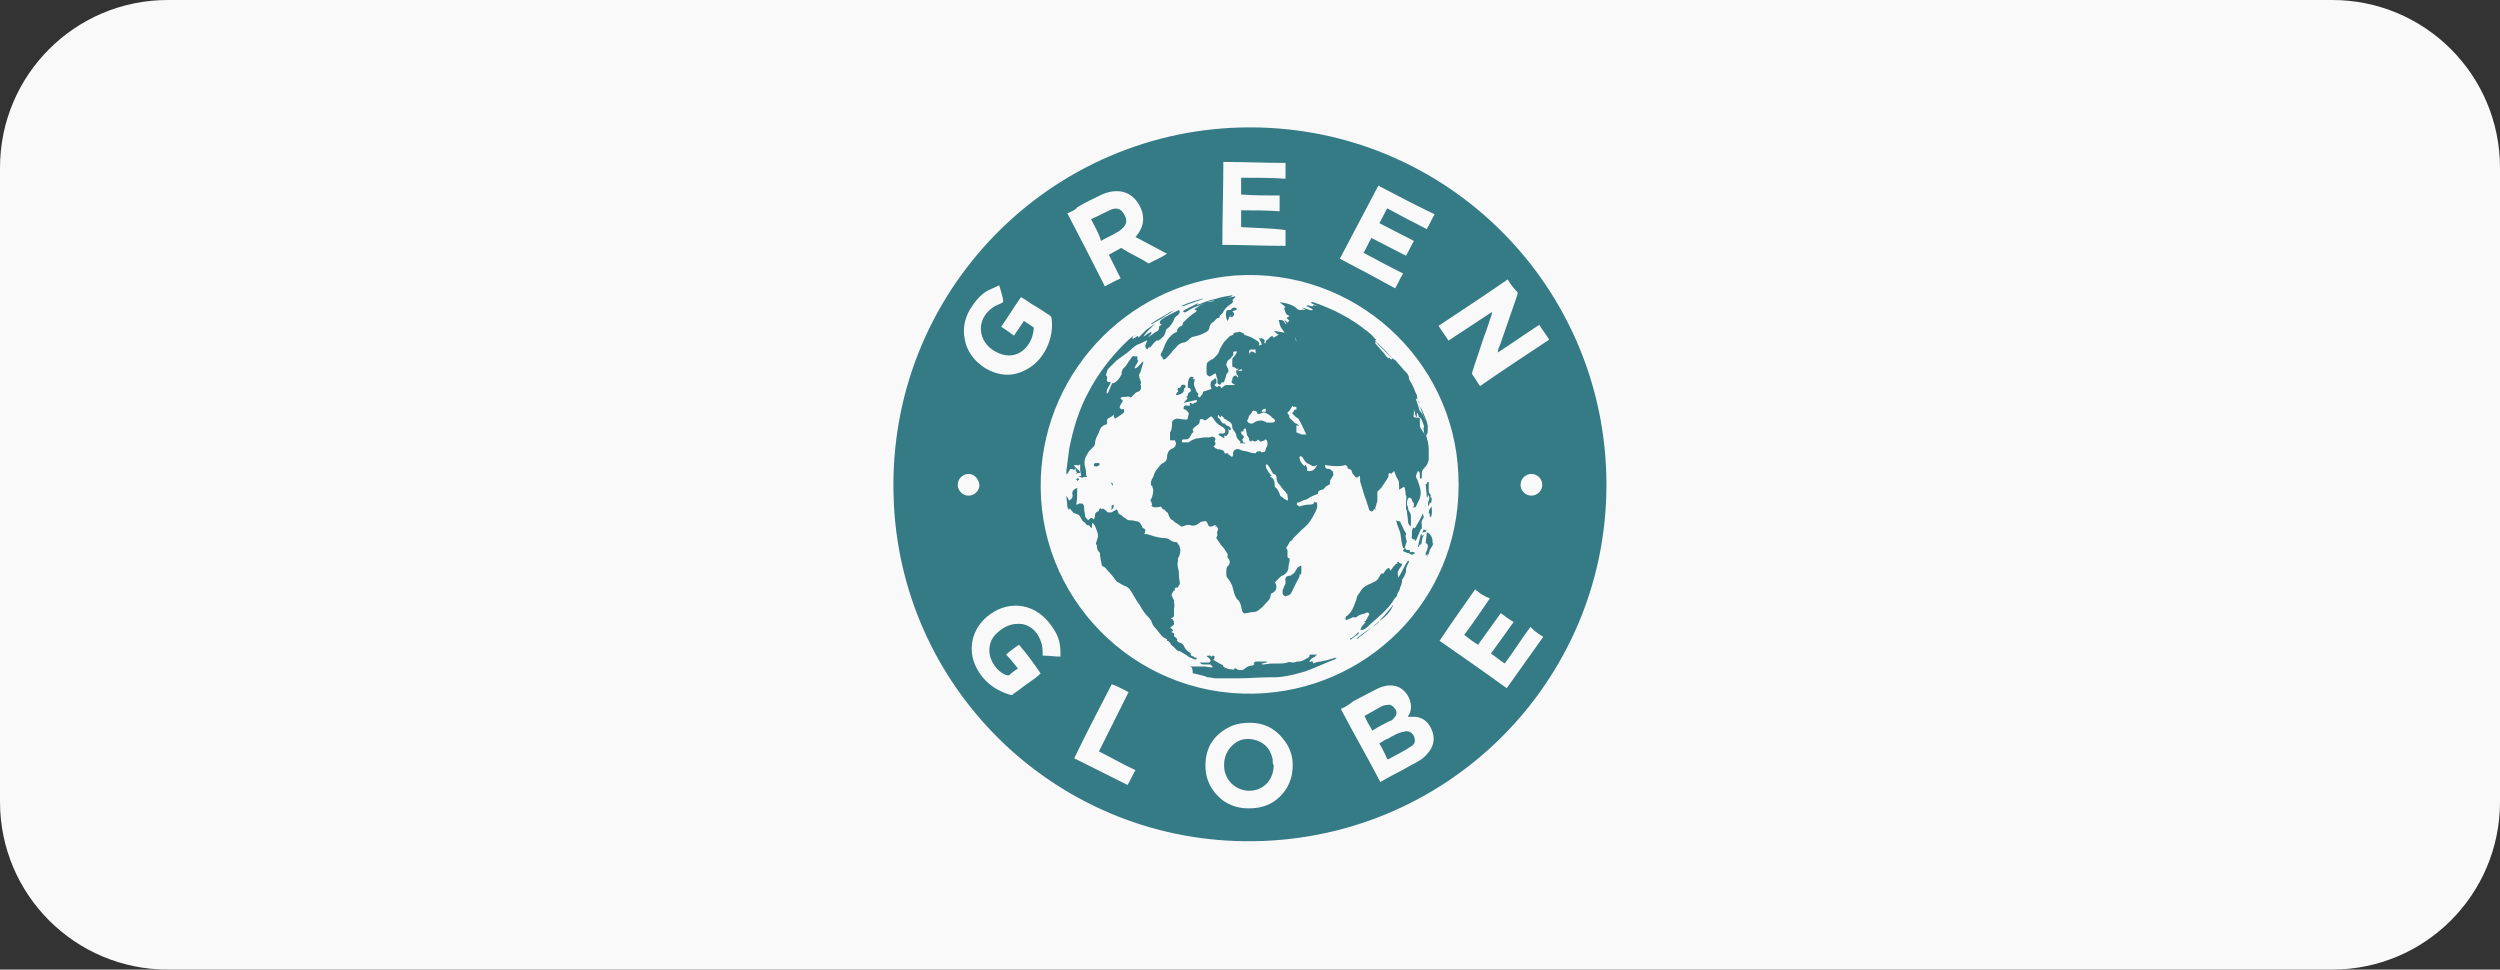 <?xml version="1.0" encoding="utf-8"?>
<!-- Generator: Adobe Illustrator 26.3.1, SVG Export Plug-In . SVG Version: 6.00 Build 0)  -->
<!DOCTYPE svg PUBLIC "-//W3C//DTD SVG 1.1//EN" "http://www.w3.org/Graphics/SVG/1.1/DTD/svg11.dtd">
<svg version="1.1" id="Layer_1" xmlns:x="http://ns.adobe.com/Extensibility/1.0/" xmlns:i="http://ns.adobe.com/AdobeIllustrator/10.0/" xmlns:graph="http://ns.adobe.com/Graphs/1.0/"
	 xmlns="http://www.w3.org/2000/svg" xmlns:xlink="http://www.w3.org/1999/xlink" x="0px" y="0px" viewBox="0 0 253.2 98.2"
	 style="enable-background:new 0 0 253.2 98.2;" xml:space="preserve">
<rect x="0" y="0" width="253.2" height="98.2" fill="#333333" stroke="none"/>
<style type="text/css">
	.st0{clip-path:url(#SVGID_00000062171952592620334130000009648686086312002977_);}
	.st1{fill:#FAF9FA;}
	.st2{fill:#357B86;}
</style>
<g>
	<g>
		<defs>
			<rect id="SVGID_1_" y="0" width="253.2" height="98.2"/>
		</defs>
		<clipPath id="SVGID_00000028324880964215947090000011620593761479503270_">
			<use xlink:href="#SVGID_1_"  style="overflow:visible;"/>
		</clipPath>
		<g style="clip-path:url(#SVGID_00000028324880964215947090000011620593761479503270_);">
			<path class="st1" d="M17,0C7.6,0,0,7.6,0,17v64.2c0,9.4,7.6,17,17,17h219.2c9.4,0,17-7.6,17-17V17c0-9.4-7.6-17-17-17H17z"/>
		</g>
	</g>
</g>
<g id="DawZ33_00000031191724746982596460000011117913341458642347_">
	<g>
		<path class="st2" d="M126.6,12.9c20,0,36.1,16.2,36.1,36.2c0,20-16.3,36.3-36.6,36.1C106.7,85,91,69.5,90.5,50.2
			C89.9,29.6,106.4,12.9,126.6,12.9z M105.4,49.4c0.1,12,10.4,21.7,22.7,20.8c11.1-0.8,20.2-10.2,19.6-22.2
			c-0.5-11.6-10.5-20.9-22.6-20.1C113.9,28.8,105.3,38.2,105.4,49.4z M135.8,71.8c1.3,2.5,2.7,4.9,4,7.4c1-0.6,2.1-1.1,3.1-1.7
			c0.6-0.3,1.2-0.6,1.6-1.1c0.7-0.7,0.9-1.6,0.5-2.5c-0.3-0.7-0.8-1.2-1.6-1.3c-0.3,0-0.5,0-0.8,0c0-0.1,0.1-0.2,0.1-0.2
			c0.6-1.1-0.2-2.6-1.3-2.9c-0.7-0.2-1.4,0-2,0.3c-0.8,0.4-1.5,0.8-2.3,1.2C136.7,71.3,136.3,71.6,135.8,71.8z M152.7,28.3
			c-2.3,1.6-4.6,3.1-7,4.7c0.3,0.5,0.7,1,1,1.5c1.5-1,2.9-1.9,4.4-2.9c0,0.1,0,0.1,0,0.2c-0.3,0.8-0.5,1.6-0.8,2.3
			c-0.4,1.2-0.8,2.4-1.2,3.6c0,0.1,0,0.2,0,0.2c0.3,0.4,0.5,0.8,0.8,1.2c2.3-1.6,4.6-3.1,7-4.7c-0.3-0.5-0.7-1-1-1.5
			c-1.4,0.9-2.8,1.9-4.2,2.8c0-0.3,0.1-0.5,0.2-0.7c0.6-1.7,1.2-3.5,1.8-5.2c0-0.1,0-0.1,0-0.2C153.3,29.2,153,28.8,152.7,28.3z
			 M126.6,73.2c-0.7,0-1.3,0.1-1.8,0.3c-1.6,0.7-2.6,1.9-2.7,3.7c-0.1,1.6,0.5,2.9,1.8,3.9c1,0.7,2.2,0.9,3.5,0.7
			c1.2-0.2,2.1-0.8,2.8-1.8c0.6-0.9,0.8-1.9,0.7-3c-0.1-0.8-0.4-1.5-0.9-2.1C129.1,73.7,127.9,73.2,126.6,73.2z M108.1,21.6
			c1.3,2.5,2.6,5,3.8,7.4c0.6-0.3,1.1-0.6,1.6-0.8c-0.4-0.8-0.8-1.6-1.2-2.4c0.4-0.2,0.7-0.4,1.1-0.6c0.1-0.1,0.2-0.1,0.3,0
			c0.8,0.5,1.7,0.9,2.5,1.4c0.1,0.1,0.2,0.1,0.3,0c0.4-0.2,0.8-0.4,1.2-0.6c0.2-0.1,0.3-0.2,0.5-0.3c-1.1-0.6-2.1-1.1-3.2-1.7
			c0.9-1,1-2.1,0.4-3.2c-0.4-0.7-0.9-1.2-1.8-1.4c-0.7-0.1-1.3,0-2,0.3c-0.8,0.4-1.7,0.8-2.5,1.3C109,21.2,108.6,21.4,108.1,21.6z
			 M101.2,28.9c-0.4,0.2-0.7,0.3-1.1,0.5c-0.8,0.4-1.4,1.2-1.9,2c-0.5,0.9-0.7,1.9-0.5,2.9c0.2,1.3,1,2.3,2.1,3
			c1.4,0.8,2.8,0.9,4.2,0.1c1.7-0.9,2.8-3.1,2.5-5.2c0-0.1-0.1-0.1-0.1-0.2c-0.6-0.4-1.2-0.8-1.9-1.2c-0.3-0.2-0.7-0.5-1.1-0.7
			c-0.7,1-1.3,2-2,3c0.5,0.3,0.9,0.6,1.3,0.9c0.3-0.5,0.7-1,1-1.5c0.3,0.2,0.6,0.4,0.9,0.6c0.1,0,0.1,0.2,0.1,0.2
			c-0.1,0.9-0.4,1.6-1.1,2.2c-0.9,0.7-1.9,0.6-2.8,0.1c-1.7-0.9-2.1-3.2-0.2-4.5c0.3-0.2,0.7-0.3,1-0.5
			C101.6,30.1,101.4,29.6,101.2,28.9z M103.1,67.7c-0.3,0.2-0.6,0.4-0.9,0.7c0,0-0.1,0-0.2,0c-1-0.3-1.8-1.5-1.8-2.5
			c0-0.8,0.3-1.4,0.9-1.9c0.7-0.6,1.4-0.9,2.4-0.8c1.1,0.2,1.7,1,2,2c0.1,0.4,0.1,0.8,0.1,1.2c0.6,0,1.2,0.1,1.8,0.1
			c0-0.2,0-0.3,0-0.5c0-1-0.3-1.8-0.9-2.6c-1.5-2.2-4.1-2.7-6.2-1.2c-1.7,1.2-2.3,3.2-1.6,5c0.7,1.7,2,2.7,3.7,3.2
			c0.1,0,0.2,0,0.2-0.1c0.6-0.4,1.2-0.9,1.8-1.3c0.3-0.2,0.7-0.5,1-0.8c-0.7-1-1.4-2-2.2-2.9c-0.4,0.3-0.9,0.6-1.3,1
			C102.3,66.7,102.7,67.2,103.1,67.7z M149.4,59.7c-1.2,1.7-2.4,3.4-3.6,5.2c2.3,1.6,4.6,3.2,6.8,4.8c1.2-1.7,2.5-3.5,3.7-5.2
			c-0.5-0.3-0.9-0.6-1.3-1c-0.9,1.2-1.7,2.5-2.6,3.7c-0.5-0.3-0.9-0.7-1.4-1c0.8-1.1,1.5-2.1,2.3-3.2c-0.5-0.3-0.9-0.6-1.3-0.9
			c-0.8,1.1-1.5,2.1-2.3,3.2c-0.5-0.3-0.9-0.6-1.4-1c0.9-1.2,1.7-2.4,2.6-3.7C150.3,60.4,149.9,60.1,149.4,59.7z M125.7,23
			c0-0.6,0-1.2,0-1.7c1.3,0,2.6,0,3.9,0.1c0-0.6,0-1.1,0-1.6c-1.3,0-2.6,0-3.9-0.1c0-0.6,0-1.1,0-1.7c1.5,0,3,0,4.5,0.1
			c0-0.6,0-1.1,0-1.6c-2.1,0-4.2-0.1-6.3-0.1c0,2.8-0.1,5.6-0.1,8.4c2.1,0,4.2,0.1,6.4,0.1c0-0.6,0-1.1,0-1.6
			C128.7,23.1,127.2,23.1,125.7,23z M139.6,18.8c-1.3,2.5-2.6,4.9-3.9,7.4c1.9,1,3.8,2,5.6,3c0.3-0.5,0.5-1,0.8-1.5
			c-1.4-0.7-2.7-1.4-4-2.1c0.3-0.5,0.5-1,0.8-1.5c1.2,0.6,2.3,1.2,3.5,1.8c0.3-0.5,0.5-1,0.8-1.5c-1.2-0.6-2.3-1.2-3.5-1.8
			c0.3-0.5,0.5-1,0.8-1.5c1.3,0.7,2.6,1.4,4,2.1c0.3-0.5,0.5-1,0.8-1.5C143.4,20.8,141.5,19.8,139.6,18.8z M108.8,76.8
			c1.8,0.9,3.6,1.8,5.4,2.7c0.3-0.5,0.5-1,0.8-1.5c-1.3-0.6-2.5-1.3-3.7-1.9c1-2,2-4,3-6c-0.6-0.3-1.1-0.6-1.7-0.8
			C111.3,71.8,110,74.3,108.8,76.8z M154,49.1c0,0.6,0.5,1.1,1.1,1.1c0.6,0,1.1-0.5,1.1-1.1c0-0.6-0.5-1.1-1.1-1.1
			C154.5,48,154,48.5,154,49.1z M98.1,48c-0.6,0-1.1,0.5-1.1,1.1c0,0.6,0.5,1.1,1.1,1.1c0.6,0,1.1-0.5,1.1-1.1
			C99.1,48.5,98.7,48,98.1,48z"/>
		<path class="st2" d="M116.6,51.2c0.2-0.1,0-0.2,0-0.4c0,0,0,0-0.1-0.1c0.2-0.3,0.3-0.7,0.3-1.1c0-0.1-0.1-0.2-0.1-0.4
			c0,0,0,0-0.1,0c-0.1-0.3,0-0.6,0.2-0.9c0.1-0.3,0.2-0.6,0.4-0.8c0.2-0.2,0.3-0.5,0.6-0.6c0.2-0.1,0.4-0.3,0.4-0.6
			c0-0.4,0.2-0.8,0.6-0.9c0.2-0.1,0.3-0.3,0.3-0.5c0-0.1-0.1-0.2-0.1-0.3c-0.1,0-0.2,0-0.4,0c-0.1,0-0.1,0-0.1-0.2
			c0-0.1,0-0.2,0-0.3c0-0.1,0-0.2,0-0.3c0.2-0.3,0.2-0.6,0.2-1c0-0.2,0.3-0.4,0.5-0.4c0.3,0,0.6,0.1,1,0.1c0,0,0.1-0.1,0.1-0.1
			c0-0.2,0.1-0.4,0.1-0.5c0-0.1-0.1-0.2-0.2-0.3c-0.1-0.1-0.2-0.2-0.3-0.1l0,0c0,0,0,0,0,0c-0.1-0.4,0.1-0.5,0.5-0.4c0,0,0,0,0.1,0
			c0-0.1,0-0.2,0-0.3c0.1,0,0.2,0.1,0.4,0.1c0-0.2,0.4,0,0.3-0.4c-0.4,0.1-0.9,0.2-1.3,0.3c0.1-0.2,0.3-0.3,0.4-0.5c0,0,0,0,0,0
			c-0.1,0-0.1-0.1-0.2-0.1c0.1,0,0.1-0.1,0.2-0.1c0,0,0-0.1,0-0.2c0.1-0.2,0.5-0.2,0.2-0.6c0,0-0.1,0-0.2,0c0-0.1,0.1-0.2,0.1-0.3
			c0,0,0,0,0,0c0,0.1,0,0.1-0.1,0.2c0-0.3,0-0.5,0.1-0.8c0.1-0.2,0.2-0.3,0.5-0.2c0,0.1-0.1,0.1-0.1,0.2c0.1,0,0.2,0,0.2,0
			c0,0,0,0,0,0.1c-0.1,0.2-0.1,0.5,0,0.7c0.1,0.2,0.1,0.3,0.2,0.5c0,0,0,0,0,0c0.2,0.2,0.2,0.2,0.1,0.4c0,0,0,0,0,0
			c0.2,0.2,0.2,0.2,0.4-0.1c0,0,0.1-0.1,0.1-0.1c0-0.2,0.1-0.3,0.3-0.3c0.2-0.1,0.3-0.1,0.6-0.2c0-0.1-0.1-0.2-0.1-0.4
			c0-0.1,0-0.3,0.1-0.4c0.1-0.1,0.3-0.2,0.4-0.3c0.1,0.1,0.1,0.2,0.1,0.3c0,0.1,0,0.1,0,0.2c-0.1,0.1-0.1,0.1-0.2,0.2
			c0.1,0.1,0.2,0.3,0.4,0.1c0.1,0,0.2,0,0.2,0c0,0.1,0,0.1,0.1,0.2c0,0,0,0,0,0c0.2-0.1,0.3-0.3,0.5-0.3c0.2,0,0.4,0,0.6,0
			c0.1,0,0.2,0,0.3,0c-0.1-0.1-0.2-0.1-0.3-0.2c-0.1-0.1-0.1-0.2,0-0.3c0-0.3,0.1-0.4,0.4-0.5c0,0.1,0.1,0.1,0.1,0.2c0,0,0,0,0.1,0
			c0-0.1,0-0.2-0.1-0.2c-0.1-0.2-0.1-0.3-0.1-0.5c0.1,0,0.1,0,0.2-0.1c0,0,0,0,0-0.1c0,0-0.1,0.1-0.1,0.1c0,0-0.1,0-0.1-0.1
			c-0.1,0-0.1-0.1-0.2-0.1c-0.2,0-0.2-0.1-0.2-0.2c0-0.1,0-0.2,0-0.4c0-0.2,0-0.3,0.1-0.4c0,0,0.1-0.1,0.1-0.1
			c0.1-0.1,0.2-0.3,0.3-0.5c-0.1,0-0.2,0-0.3,0c-0.1,0-0.1,0.1-0.1,0.3c0,0.1-0.1,0.2-0.2,0.3c0,0.1-0.1,0.1-0.2,0.2
			c-0.2,0.1-0.3,0.4-0.3,0.6c0,0.1,0.1,0.1,0.1,0.2c0.1,0.2,0.2,0.4,0,0.6c-0.2,0.2-0.1,0.4-0.2,0.5c0,0.1-0.1,0.2-0.1,0.3
			c0,0.1-0.1,0.2-0.2,0.1c0,0-0.1,0-0.1,0.1c-0.1,0.2-0.2,0.2-0.3,0.1c-0.1,0-0.1-0.2-0.1-0.3c0-0.1,0-0.1,0-0.2
			c-0.1-0.2-0.1-0.4-0.2-0.6c-0.2,0.1-0.3,0.2-0.5,0.3c-0.1,0.1-0.4-0.1-0.4-0.3c0-0.1,0-0.2,0-0.3c0-0.1,0-0.2,0-0.3
			c0-0.2,0-0.4,0.1-0.5c0.1-0.1,0.3-0.2,0.4-0.3c0,0,0.1,0,0.1,0c0.3-0.3,0.6-0.5,0.7-0.9c0.1-0.3,0.3-0.6,0.5-0.9
			c0.2-0.2,0.4-0.4,0.6-0.6c0.1,0,0.1,0,0.3-0.1c0-0.3,0.4-0.2,0.6-0.3c0.1,0,0.3,0.1,0.5,0.2c0,0,0,0.1,0,0.1c0,0,0,0,0,0
			c0,0,0,0,0,0c0,0,0,0,0,0c0.3,0.1,0.6,0.2,0.8,0.3c0.2,0.1,0.3,0.2,0.5,0.3c0.2,0.1,0.3,0.3,0.2,0.5c0.1,0,0.2-0.1,0.3-0.1
			c0-0.1-0.1-0.2-0.1-0.3c-0.1-0.1-0.1-0.2-0.2-0.3c0.2-0.1,0.5,0,0.6,0.2c0,0,0,0.1-0.1,0.2c0,0,0.1,0,0.2,0.1
			c-0.1-0.3,0.2-0.4,0.3-0.5c0-0.1,0.1-0.1,0.2-0.2c0.1-0.1,0.2-0.1,0.3,0.1c0.2-0.1,0.3-0.2,0.5-0.3c-0.2-0.1-0.3-0.2-0.5-0.4
			c0.4,0.1,0.7,0.1,1.1,0.2c-0.1-0.2-0.3-0.4-0.4-0.6c-0.1-0.2-0.1-0.4-0.2-0.7c0.2,0,0.3,0,0.5,0.1c0.1,0.1,0.1,0.2,0.2,0.3
			c0,0,0,0,0.1,0c-0.1-0.1-0.1-0.2-0.2-0.3c0,0,0.1-0.1,0.1,0c0.1,0.1,0.2,0.1,0.2,0.2c0.1-0.1,0.1-0.2,0.2-0.2
			c-0.1-0.1-0.2-0.2-0.3-0.3c0.1-0.1,0.2-0.1,0.3-0.2c-0.1,0-0.1-0.1-0.2-0.1c-0.2-0.1-0.2-0.3-0.3-0.5c0-0.1,0-0.2-0.1-0.2
			c0,0,0.1,0,0.2-0.1c-0.2-0.2-0.4-0.3-0.6-0.5c0,0,0,0,0,0c0.6,0.1,1.3,0.2,1.8,0.7c0.1,0.1,0.3,0.1,0.4,0.1c0.1-0.1,0.2,0,0.3,0
			c0,0,0.1,0,0.1,0c-0.1-0.1-0.2-0.2-0.4-0.2c0.4-0.1,0.7,0.3,1.2,0.2c-0.2-0.2-0.5-0.3-0.7-0.4c0.2-0.2,0.5,0.1,0.7,0
			c0,0,0,0,0-0.1l0,0c0.1,0,0.3,0.1,0.4,0.1c0,0,0,0,0,0c-0.2-0.1-0.4-0.2-0.6-0.3c0,0,0,0,0-0.1c0.1,0,0.2,0,0.2,0
			c2,0.7,3.8,1.6,5.4,2.9c0.2,0.1,0.3,0.3,0.5,0.4c0,0,0,0,0,0c-0.1-0.1-0.3-0.2-0.4-0.3c0,0,0,0,0,0c0.2,0.1,0.4,0.3,0.5,0.4
			c0.1,0.1,0.2,0.3,0.4,0.4c0,0,0,0,0,0c0,0-0.1,0-0.1,0.1c0,0.1,0,0.2,0,0.3c0.3,0.3,0.6,0.7,0.9,1c0.1,0.2,0.3,0.4,0.4,0.5
			c0,0,0,0,0.1-0.1c0.1,0.1,0.1,0.2,0.2,0.2c0.1,0,0.1-0.1,0.1-0.1c0.2,0.1,0.4,0.2,0.5,0.4c0.3,0.3,0.6,0.7,0.9,1
			c0.2,0.2,0.3,0.4,0.3,0.6c0,0.2,0.2,0.4,0.3,0.6c0.2,0.4,0.4,0.9,0.5,1.3c0,0.1,0.1,0.2-0.1,0.2c0.1,0.3,0.2,0.6,0.3,0.9
			c0,0.3,0.3,0.5,0.4,0.7c0.1,0.2,0.2,0.5,0.3,0.7c0.1,0.2,0.1,0.4-0.1,0.7c-0.1-0.2-0.1-0.4-0.2-0.6c-0.1-0.2-0.1-0.4-0.3-0.5
			c-0.2-0.1-0.1-0.4-0.3-0.5c0,0.1,0,0.3,0,0.4c0,0,0,0-0.1,0c0-0.1-0.1-0.2-0.1-0.4c0-0.1-0.1-0.2-0.1-0.4c0,0.2,0,0.5,0,0.7
			c0,0,0,0-0.1,0c0.1,0.1,0.1,0.2,0.4,0.2c0.1,0,0.3,0,0.3,0.1c0,0.1,0,0.3,0,0.4c0,0.1,0,0.5,0.1,0.6c0.1,0.1,0.1,0.2,0.2,0.3
			c0.1,0.1,0.1,0.2,0.2,0.3c0.1,0.1,0.1,0.3,0.2,0.4c0.1,0.3,0.2,0.7,0.2,1.1c0,0.3,0,0.7,0,1c0,0.2-0.1,0.3-0.1,0.4
			c-0.1,0.3-0.4,0.5-0.5,0.7c-0.1,0.1-0.1,0.2-0.1,0.4c0,0.1,0,0.3,0,0.4c0,0-0.1,0.1-0.1,0.1c0,0-0.1-0.1-0.1-0.1
			c0-0.1,0-0.2,0-0.3c0-0.2,0-0.3-0.2-0.4c-0.1,0.3-0.3,0.5-0.1,0.8c0.1,0.1,0.1,0.3,0.2,0.5c0.2,0.6,0.3,1.1,0,1.7
			c-0.1,0.2-0.2,0.4-0.3,0.6c0,0.1-0.2,0.1-0.3,0.1c0.1-0.1,0.1-0.2,0.1-0.3c0-0.1,0-0.2-0.1-0.2c0-0.1-0.1-0.2-0.1-0.2
			c0-0.1,0-0.2-0.1-0.2c0-0.1-0.1-0.1-0.2-0.1c0,0-0.1,0.1-0.1,0.1c-0.1,0.2-0.1,0.4-0.1,0.5c0,0,0,0.1,0,0.1c0,0.1,0.1,0.2,0.1,0.3
			c0,0.2,0.1,0.4,0.2,0.5c0.1,0.2,0.1,0.4,0.1,0.6c0,0.2,0,0.3,0,0.5c0,0.1,0,0.2,0,0.3c-0.2-0.1-0.3-0.3-0.3-0.5
			c0-0.3-0.1-0.7-0.1-1c0-0.1-0.1-0.2-0.1-0.3c0,0,0,0,0,0c0-0.2,0-0.5,0-0.7c0-0.2,0.1-0.4,0-0.6c-0.1-0.2,0-0.4-0.1-0.6
			c0-0.1,0-0.2-0.1-0.3c-0.2,0.1-0.3,0.2-0.5,0.3c0-0.2,0-0.3,0-0.4c0-0.2,0-0.4-0.1-0.6c-0.2-0.3-0.3-0.6-0.4-0.9
			c-0.1,0.1-0.2,0.2-0.3,0.3c-0.1-0.1-0.1-0.1-0.1-0.1c-0.1,0-0.1,0.1-0.2,0.1c0.1,0.2,0,0.3-0.1,0.5c-0.2,0.3-0.4,0.6-0.6,0.9
			c-0.1,0.1-0.2,0.2-0.4,0.4c0,0.1,0,0.3,0,0.5c0,0.1,0,0.2,0,0.3c0,0.1,0,0.3-0.1,0.4c0,0.1,0,0.3-0.1,0.3c0,0,0,0.1,0,0.1
			c0,0.1,0,0.2,0,0.3c0-0.1-0.1-0.1-0.1-0.2c0,0.1-0.1,0.1-0.1,0.2c-0.1,0.1-0.1,0.1-0.2,0.1c-0.1,0-0.1-0.1-0.2-0.1
			c-0.1-0.2-0.1-0.4-0.2-0.6c-0.1-0.4-0.3-0.8-0.4-1.2c-0.1-0.3-0.2-0.7-0.3-1c-0.1-0.2,0-0.5-0.1-0.7c-0.1,0-0.1,0-0.1,0.1
			c-0.2,0.1-0.3,0.1-0.4-0.1c-0.1-0.1-0.3-0.3-0.3-0.5c0-0.1-0.2-0.2-0.3-0.2c-0.1-0.1-0.2-0.1-0.1-0.2c-0.1-0.1-0.1-0.1-0.2-0.2
			c-0.7,0.2-1.4,0.1-2.1,0c0,0.3,0.1,0.4,0.4,0.4c0.1,0,0.2,0.1,0.2,0.1c0.1,0.1,0.2,0.1,0.2,0.2c0,0.1,0.1,0.3,0,0.4
			c-0.1,0.2-0.2,0.3-0.3,0.5c0,0,0,0.1,0,0.2c0,0.1,0,0.2-0.1,0.2c-0.1,0-0.1,0.1-0.2,0.1c-0.2,0.1-0.3,0.4-0.5,0.4
			c-0.1,0-0.3,0.1-0.4,0.2c0,0.1,0,0.1,0,0.2c-0.2,0.1-0.5,0.2-0.7,0.3c-0.2,0.1-0.3,0.2-0.5,0.3c0,0,0,0,0,0
			c-0.3,0-0.6,0.3-0.9,0.3c-0.1,0.2-0.1,0.2,0.2,0.4c0.3-0.1,0.7-0.2,1.1-0.2c0.1,0,0.4,0,0.4-0.3c0.1,0.1,0.2,0.1,0.3,0.1
			c0,0.2,0,0.3,0,0.5c0,0.1-0.1,0.2-0.1,0.3c-0.2,0.4-0.4,0.8-0.7,1.2c-0.2,0.3-0.5,0.5-0.8,0.8c-0.3,0.3-0.6,0.6-0.9,0.9
			c0,0,0,0.1,0,0.1c-0.3,0.1-0.4,0.4-0.5,0.6c-0.1,0.1-0.2,0.2,0,0.4c0,0,0,0.1,0,0.2c0,0.2,0,0.3,0,0.5c0,0,0,0.1,0.1,0.1
			c0.2,0.1,0.1,0.2,0.1,0.3c0,0.2-0.1,0.4-0.1,0.6c0,0.4-0.2,0.7-0.6,0.9c-0.1,0-0.2,0.1-0.3,0.2c-0.1,0.1-0.3,0.3-0.4,0.4
			c-0.1,0.1-0.1,0.1,0,0.2c0.2,0.5,0,0.8-0.4,1c-0.1,0-0.1,0.1-0.1,0.1c0,0.4-0.2,0.6-0.5,0.9c-0.2,0.2-0.3,0.4-0.5,0.5
			c-0.3,0.3-0.5,0.4-0.9,0.4c-0.2,0-0.4,0.1-0.6,0.1c-0.2,0.1-0.4-0.1-0.4-0.3c-0.1-0.3-0.1-0.6-0.3-0.9c0,0,0-0.1-0.1-0.1
			c-0.3-0.3-0.4-0.7-0.5-1.1c-0.1-0.5-0.3-0.8-0.6-1.2c-0.1-0.1-0.1-0.3-0.1-0.5c0-0.3,0-0.6,0.2-0.7c0.3-0.4,0.1-0.6-0.1-0.9
			c0.1-0.2,0-0.4-0.1-0.5c-0.1-0.1-0.1-0.2-0.2-0.3c-0.1-0.2-0.3-0.3-0.4-0.5c-0.1-0.2-0.3-0.4-0.4-0.6c0,0,0-0.1,0-0.1
			c0.2-0.2,0-0.4,0.1-0.6c0.1-0.1,0.1-0.3-0.1-0.5c0,0-0.1,0.1-0.1,0.1c0,0,0,0,0,0c0-0.1,0-0.1,0.1-0.2c-0.1,0-0.3,0-0.4,0.1
			c-0.3,0.1-0.4,0-0.5-0.3c-0.1-0.2-0.2-0.3-0.3-0.2c-0.3,0-0.5,0.1-0.7,0.3c-0.2,0.1-0.4,0.2-0.7,0.1c-0.3-0.1-0.5,0-0.8,0.1
			c-0.1,0-0.2,0.1-0.2,0c-0.2-0.2-0.5-0.3-0.7-0.5c0,0-0.1-0.1-0.1-0.1c-0.3-0.1-0.4-0.4-0.5-0.7c0,0,0-0.1-0.1-0.1
			c-0.1-0.1-0.2-0.2-0.3-0.3c0,0-0.1,0-0.2-0.1c0-0.1-0.1-0.1-0.1-0.2C116.8,51.5,116.7,51.3,116.6,51.2L116.6,51.2z M127.2,35.4
			c-0.2,0-0.3,0-0.5,0c-0.1,0-0.2,0.1-0.2,0.2c0,0.1,0.1,0.2,0.1,0.3c0-0.1,0-0.2,0.1-0.3c0.1,0,0.2,0,0.3,0.1c0.1,0,0.1,0,0.2,0.1
			C127.2,35.7,127.1,35.5,127.2,35.4L127.2,35.4L127.2,35.4z M130.4,50.2c0-0.1,0-0.2-0.1-0.2c-0.1-0.2-0.2-0.3-0.4-0.5
			c-0.1-0.1-0.2-0.3-0.3-0.4c-0.2-0.2-0.3-0.4-0.3-0.6c0-0.2,0-0.4-0.3-0.5c-0.1,0-0.1-0.1-0.1-0.1c-0.2-0.3-0.3-0.6-0.5-0.8
			c-0.1-0.1-0.1-0.1-0.2,0c0,0.1,0,0.3,0.1,0.4c0.1,0.2,0.3,0.5,0.5,0.7c0,0,0,0,0,0c-0.1,0-0.1,0-0.2,0c0,0,0.1,0.1,0.1,0.1
			c0.1,0.1,0.3,0.2,0.3,0.3c0.1,0.2,0.1,0.4,0.1,0.6c0,0.1,0.1,0.2,0.1,0.2c0.2,0.1,0.3,0.4,0.4,0.6c0,0.1,0.1,0.3,0.2,0.3
			c0.2,0.2,0.4,0.3,0.6,0.4C130.5,50.6,130.4,50.4,130.4,50.2C130.4,50.2,130.4,50.2,130.4,50.2z M127.7,45.7
			C127.7,45.7,127.7,45.7,127.7,45.7c0,0,0,0.1,0,0.1c0.4,0,0.4,0,0.5-0.3c0-0.1,0-0.2,0.1-0.2c0.1-0.2,0.1-0.5,0-0.7
			c0,0-0.1-0.1-0.2-0.1c0,0.2-0.2,0.1-0.3,0.2c-0.2,0.1-0.2-0.1-0.3-0.1c0,0-0.1,0-0.1-0.1c-0.1,0.2-0.3,0.3-0.6,0.1
			c0,0-0.1,0.1-0.1,0.2c0-0.1,0-0.1,0-0.1c-0.2,0-0.2-0.2-0.2-0.3c0-0.1-0.1-0.1-0.1-0.2c0,0-0.1-0.1-0.1-0.1c0-0.2-0.1-0.4-0.1-0.6
			c0-0.1-0.1-0.1-0.1-0.1c-0.2,0-0.1,0.2-0.2,0.3c-0.1,0-0.1,0-0.2,0c0,0.1,0,0.3,0.2,0.4c0.1,0.1,0.1,0.2,0,0.3
			c-0.1,0.1-0.1,0.2,0,0.3c0,0,0,0.1,0,0.1c-0.1,0-0.2-0.1-0.2-0.1c0,0,0,0.1,0,0.1c-0.2-0.2-0.5-0.4-0.5-0.8c0-0.1-0.1-0.1-0.1-0.2
			c-0.1-0.2-0.3-0.3-0.3-0.6c0-0.2-0.1-0.4-0.3-0.5c-0.2-0.1-0.3-0.2-0.5-0.3c-0.1-0.1-0.1-0.2-0.2-0.2c0,0,0-0.1-0.1-0.1
			c0,0.1-0.1,0.1-0.1,0.2c-0.1-0.1-0.1-0.2-0.2-0.3c-0.1,0.2-0.1,0.3,0.1,0.4c0.1,0.1,0.1,0.2,0.2,0.3c0.1,0.1,0.1,0.2,0.3,0.2
			c0,0,0.1,0,0.1,0c0,0.2,0.2,0.2,0.4,0.3c0.2,0.2,0.2,0.2,0.1,0.4c-0.1-0.1-0.2-0.1-0.2-0.2c0,0.2,0.1,0.3,0,0.5
			c-0.2,0.3-0.2,0.3-0.4,0.2c0,0.1,0,0.2,0,0.3c-0.2-0.1-0.3-0.2-0.5-0.3c0,0-0.1-0.1-0.1-0.1c0,0,0.1-0.1,0.1-0.1
			c0.1,0,0.2,0,0.4,0c0.1,0,0.2-0.1,0.2-0.2c0-0.1,0-0.2-0.1-0.3c-0.1-0.1-0.2-0.2-0.3-0.2c0,0-0.1-0.1-0.1-0.1
			c-0.3-0.1-0.5-0.4-0.7-0.7c-0.1-0.1-0.2-0.3-0.3-0.2c-0.1,0.1-0.3,0.2-0.4,0.3c-0.1,0.1-0.2,0.1-0.3,0c-0.2-0.1-0.4-0.1-0.4,0.2
			c0,0.2-0.1,0.3-0.3,0.4c-0.1,0.1-0.3,0.2-0.4,0.4c0,0,0,0.1,0,0.1c0.1,0.1,0.1,0.2-0.1,0.3c0,0,0,0.1-0.1,0.2
			c0,0.1-0.1,0.1-0.1,0.2c0,0-0.1,0.1-0.1,0.1c-0.1,0.1-0.2,0.1-0.3,0.1c-0.1,0-0.1,0-0.2,0c-0.2,0-0.2,0.1-0.2,0.3
			c0.1,0,0.3,0,0.4,0c0.1,0,0.2,0,0.3,0c0.2-0.2,0.5-0.3,0.8-0.4c0.3,0,0.6-0.1,0.8-0.1c0.1,0,0.2,0,0.3,0c0.1,0,0.1,0,0.2,0
			c0.2-0.1,0.3-0.1,0.5,0c0.1,0.1,0.1,0.1,0.1,0.2c0,0.1-0.1,0.2-0.1,0.2c0.2,0.2,0.1,0.4-0.1,0.5c0.1,0.1,0.1,0.1,0.2,0.2
			c0.1,0,0.2,0.1,0.2,0.1c0.2,0,0.3,0,0.5,0.1c0.1,0,0.2,0.1,0.2,0.2c0,0.1,0.1,0.2,0.2,0.1c0.1,0,0.2,0,0.2,0.1
			c0.1,0.1,0.3,0.2,0.4,0.3c0-0.1,0.1-0.2,0.1-0.2c-0.1-0.4,0.2-0.7,0.6-0.6c0.2,0.1,0.5,0.2,0.7,0.2c0.3,0.1,0.6,0.2,0.9,0.2
			c0,0,0.1,0,0.1,0C127.2,45.7,127.5,45.7,127.7,45.7z M127.2,41.7c-0.1,0-0.1-0.1-0.2-0.1c0,0-0.1,0-0.1,0
			c-0.1,0.1-0.1,0.2-0.2,0.3c0,0,0,0.1-0.1,0.1c-0.2,0.2-0.1,0.4-0.3,0.6c0,0,0,0,0,0c0.1,0.3,0.5,0.4,0.7,0.2
			c0.3-0.2,0.8-0.3,1.1-0.1c0.1,0,0.2,0.1,0.2,0.1c0.2,0,0.3,0,0.5,0c0.1,0,0.2,0,0.3-0.1c0.1-0.1,0-0.2-0.1-0.3
			c-0.2-0.1-0.3-0.3-0.5-0.4c-0.2-0.1-0.4-0.3-0.6-0.2c-0.1,0-0.2,0.1-0.3,0.1c-0.2,0.1-0.3,0-0.3-0.2c-0.1,0-0.1-0.1-0.2-0.1
			C127.2,41.8,127.2,41.7,127.2,41.7z M130.6,42.1c-0.1,0.2,0.1,0.3,0.2,0.4c0.1,0.1,0.2,0.2,0.3,0.3c0,0,0.1,0.1,0.2,0.1
			c0.1,0.1,0.2,0.1,0.3,0.2c-0.1,0-0.2,0-0.3,0c0,0.2,0,0.5,0,0.7c0.1,0,0.2,0.1,0.3,0.1c0.1,0,0.1,0.1,0.2,0.1c0.2,0,0.3,0,0.5,0
			c-0.3-0.6-0.5-1.1-0.8-1.6c-0.1-0.1-0.2-0.1-0.3-0.2c-0.1-0.1-0.2-0.2-0.3-0.3c0,0-0.1-0.1,0-0.1c0.2-0.1,0.1-0.4,0.4-0.3
			c0-0.1,0-0.2,0-0.3c-0.1,0-0.2,0-0.3,0c0,0-0.1-0.1-0.1-0.1c-0.1,0.2-0.2,0.3-0.3,0.5c-0.1,0.1-0.2,0.1-0.2,0.2
			C130.4,41.9,130.5,42,130.6,42.1z M133.4,47.1C133.4,47.1,133.4,47.1,133.4,47.1c-0.1,0-0.2,0.1-0.2,0.1c-0.1,0-0.3,0-0.3,0
			c-0.2-0.2-0.6-0.2-0.8-0.6c-0.1-0.1-0.1-0.2-0.2-0.3c-0.1-0.1-0.2-0.1-0.2-0.1c0,0-0.1,0.1-0.1,0.1c0,0.1,0.1,0.3,0.1,0.4
			c0.1,0.2,0.3,0.4,0.4,0.5c0,0,0.1-0.1,0.1-0.1c0.1,0,0.1,0.1,0.1,0.1c0.1,0.2,0.1,0.3,0.1,0.5C133.1,47.8,133.2,47.4,133.4,47.1z
			 M128.2,41.4c-0.1,0-0.2,0-0.3,0.1c0,0-0.1,0-0.1,0.1c0,0,0,0.1,0,0.1c0.1,0,0.3,0,0.4,0C128.2,41.6,128.2,41.5,128.2,41.4z
			 M125.8,37.4c-0.2,0-0.3,0.1-0.5,0.1C125.7,37.6,125.8,37.6,125.8,37.4z M131.1,34.1c0.1,0.1,0.1,0.3,0.2,0.5
			C131.3,34.4,131.2,34.2,131.1,34.1z M129.4,34.2C129.4,34.2,129.4,34.2,129.4,34.2C129.3,34.2,129.3,34.2,129.4,34.2
			C129.3,34.2,129.3,34.2,129.4,34.2C129.4,34.2,129.4,34.2,129.4,34.2z"/>
		<path class="st2" d="M111.4,56c-0.2-0.2-0.3-0.4-0.3-0.6c0-0.1,0-0.2-0.1-0.3c0,0,0,0,0-0.1c0.1-0.2,0.1-0.4,0.2-0.6
			c0-0.2,0-0.4-0.1-0.6c-0.1-0.3-0.2-0.6-0.4-0.8c0,0,0,0-0.1,0c0,0.2,0,0.3,0,0.5c-0.1-0.1-0.2-0.1-0.2-0.2
			c-0.1-0.1-0.1-0.1-0.2-0.1c0,0-0.1,0-0.2-0.1c-0.1-0.2-0.2-0.2-0.3-0.3c0,0-0.1-0.1-0.1-0.1c-0.1-0.2-0.2-0.4-0.3-0.5
			c-0.1-0.1-0.2-0.1-0.4-0.2c-0.2,0-0.2-0.1-0.3-0.2c-0.1-0.1-0.2-0.2-0.2-0.3c-0.1,0.1-0.2,0.1-0.2,0.1c0-0.1-0.1-0.2-0.1-0.3
			c0-0.4-0.1-0.8-0.1-1.1c0.1,0.2,0.2,0.3,0.3,0.5c0.3-0.2,0.4-0.4,0.3-0.7c0-0.3,0.1-0.4,0.5-0.6c0,0.1,0,0.2,0,0.4
			c0,0.4,0,0.9-0.1,1.3c0,0,0,0,0.1,0c0.1,0,0.1-0.1,0.2-0.1c0.1,0,0.2,0,0.3,0c0.2,0.1,0.2,0.3,0.2,0.5c0,0.3,0.1,0.5,0.1,0.8
			c0,0.1,0.2,0.2,0.3,0.4c0.3-0.3,0.3-0.3,0.6-0.1c0-0.1,0.1-0.2,0.1-0.3c0-0.2,0-0.4,0.3-0.5c0.1,0,0.1-0.1,0.1-0.2
			c0.1-0.1,0.2-0.2,0.3,0c0,0,0.1-0.1,0.1-0.1c0.2,0.1,0.3,0.2,0.5,0.4c0.1,0,0.3,0,0.4,0c0.1-0.1,0.3-0.2,0.5-0.3
			c0,0,0.1,0.1,0.1,0.1c0,0.3,0.2,0.4,0.4,0.5c0.1,0.1,0.2,0.2,0.4,0.3c0.2,0.2,0.3,0.2,0.6,0.2c0.2,0,0.4,0.1,0.6,0.1
			c0.3,0.1,0.4,0.4,0.5,0.6c0,0,0,0.1,0.1,0.1c0.3,0.1,0.2,0.3,0.1,0.6c0.1,0,0.2,0,0.2,0c0,0,0.1,0,0.1,0c0.2,0.1,0.4,0.1,0.6,0.2
			c0.4,0.1,0.8,0.2,1.2,0.2c0.2,0,0.4,0.1,0.5,0.2c0.2,0.1,0.3,0.2,0.6,0.2c0.1,0,0.2,0.1,0.2,0.2c0.1,0.1,0.2,0.2,0.2,0.4
			c0.1,0.3,0,0.6-0.1,0.9c-0.1,0.1-0.1,0.2-0.1,0.3c0,0.1,0,0.1,0,0.2c-0.1,0.2,0,0.4,0,0.6c0.1,0.3,0.1,0.5,0.1,0.8
			c0,0.3,0.1,0.6,0.1,0.8c0,0.1-0.2,0.3-0.2,0.4c-0.2,0-0.4,0-0.3,0.3c-0.2,0-0.2,0.2-0.3,0.3c-0.1,0.2,0,0.3,0.1,0.5
			c0,0.1,0.1,0.1,0.1,0.2c0,0.3,0.1,0.6,0,0.8c0,0.2,0,0.4,0,0.6c0,0.3,0,0.3-0.3,0.4c0,0.1,0.1,0.1,0.1,0.1
			c0.2,0.1,0.2,0.3,0.2,0.5c0,0.1-0.2,0.2-0.3,0.3c0,0,0,0-0.1,0c0.1,0.1,0.1,0.2,0.2,0.2c0.1,0.1,0.2,0.2-0.1,0.3
			c0.2,0.1,0.4,0.1,0.3,0.4c0,0,0,0.1,0.1,0.1c0.1,0.1,0.3,0.2,0.2,0.4c0,0,0.2,0.2,0.3,0.2c0.2,0,0.3,0.2,0.4,0.3
			c0.1,0.3,0.3,0.5,0.6,0.7c0,0,0.1,0,0.1,0.1c-0.1,0.3,0.3,0.2,0.4,0.4c0,0,0.2,0,0.2,0c0,0.2-0.1,0.2-0.2,0.2
			c-0.2-0.1-0.4-0.2-0.7-0.3c0.1,0,0.1,0,0.1,0c-0.3-0.2-0.7-0.4-1-0.6c0,0,0,0,0,0.1c-0.3-0.2-0.5-0.5-0.8-0.7
			c-0.1-0.1,0-0.2-0.1-0.2c0,0-0.1-0.1-0.1-0.1c-0.1-0.1-0.3-0.1-0.2-0.2c0,0,0-0.1-0.1-0.1c-0.5-0.2-0.7-0.7-1.1-1.1
			c-0.2-0.2-0.3-0.4-0.4-0.7c-0.1-0.2-0.2-0.3-0.3-0.4c-0.3-0.3-0.6-0.7-0.8-1.1c-0.1-0.2-0.3-0.4-0.4-0.6c-0.2-0.3-0.4-0.7-0.6-1
			c-0.2-0.3-0.4-0.4-0.7-0.5c-0.2-0.1-0.5-0.3-0.7-0.4c0,0,0,0,0,0c-0.3-0.4-0.6-0.8-1-1.2c-0.1-0.2-0.3-0.3-0.5-0.4
			C111.5,56.7,111.4,56.4,111.4,56z"/>
		<path class="st2" d="M115.5,38.5c0,0,0,0.1,0,0.1c0.1,0.1,0.1,0.2,0,0.3c0.1,0.2,0.1,0.6-0.1,0.7c-0.1,0.1-0.3,0.1-0.4,0.2
			c-0.1,0.1-0.2,0.2-0.3,0.3c-0.1,0.1-0.1,0.2-0.3,0.1c-0.1-0.1-0.3,0-0.4,0c-0.1,0-0.1,0-0.2,0c-0.1,0-0.3,0-0.3,0.2
			c0.2,0.1,0.3,0.2,0.1,0.4c-0.1,0.2-0.2,0.3-0.2,0.5c0.2,0.2,0.2,0.2,0.4,0.1c0.1,0.3,0.1,0.3-0.1,0.5c-0.2,0.1-0.4,0.3-0.6,0.4
			c0,0-0.1,0.1-0.2,0.1c0-0.1,0-0.1-0.1-0.2c0,0,0-0.1,0-0.2c-0.2,0.2-0.4,0.3-0.6,0.4c-0.1,0.1-0.1,0.2-0.1,0.3
			c0.1,0.1,0,0.3-0.1,0.3c-0.4,0.1-0.6,0.4-0.7,0.8c-0.2,0.4-0.4,0.7-0.4,1.2c0,0.1-0.2,0.3-0.3,0.4c-0.1,0.1-0.2,0.2-0.3,0.3
			c-0.3,0.5-0.6,0.9-0.4,1.6c0.1,0.3,0.1,0.6,0.1,0.8c0,0.1,0.1,0.1,0.1,0.2c-0.2,0-0.4,0-0.5,0.1c-0.1-0.1-0.3-0.1-0.4-0.2
			c0,0,0,0,0,0c0.1,0,0.2,0,0.3,0c0-0.2-0.1-0.4-0.1-0.6c0,0,0-0.1,0-0.1c0-0.2,0-0.3,0-0.5c-0.1,0.1-0.2,0.2-0.3,0.1
			c0,0-0.2,0-0.3,0c0,0,0,0,0,0.1c0.1,0.1,0.2,0.2,0.3,0.3c0.1,0.1,0.3,0.2,0.3,0.4c-0.1,0-0.3,0-0.4,0.1c0-0.1,0.1-0.2,0.1-0.2
			c-0.2,0-0.1-0.2-0.2-0.4c-0.1,0.2-0.1,0.3-0.1,0.4c0-0.1,0-0.1,0-0.2c-0.2-0.1-0.3-0.1-0.4-0.1c-0.1,0.2-0.2,0.3-0.3,0.5
			c0,0,0,0-0.1,0c0-0.1,0-0.2,0-0.3c0.1-0.8,0.2-1.5,0.3-2.3c0.4-2,1-4,2-5.8c0.9-1.7,2.1-3.3,3.5-4.7c0.3-0.3,0.6-0.6,1-0.9
			c0,0,0,0,0,0c0,0.1-0.1,0.1-0.1,0.2c0,0,0,0,0,0.1c0,0,0,0,0.1,0c0.1-0.1,0.2-0.1,0.3-0.2c0.1-0.1,0.2-0.1,0.2,0.1
			c0.3-0.3,0.5-0.5,0.8-0.8c0.3-0.2,0.6-0.4,0.9-0.6c-0.4,0.4-0.9,0.8-1.2,1.3c0,0,0,0,0,0c0,0,0,0,0,0c0,0,0,0,0,0
			c0.2-0.1,0.4-0.3,0.6-0.4c0.1,0,0.1-0.1,0.2-0.1c0,0.1,0,0.2,0,0.2c-0.1,0.1-0.2,0.2-0.3,0.3c0,0,0,0,0,0c0.1,0,0.1,0,0.2-0.1
			c0.2-0.1,0.4-0.3,0.6-0.4c0.2-0.1,0.3-0.2,0.3-0.5c0-0.1,0.1-0.1,0.1-0.1c0.1-0.1,0.1-0.1,0.2-0.1c-0.3-0.1-0.3-0.3-0.1-0.5
			c0.5-0.4,1.2-0.7,1.8-1c0.2,0.2,0,0.4-0.1,0.5c-0.3,0.2-0.4,0.4-0.5,0.7c-0.2,0.3-0.3,0.5-0.6,0.7c0,0-0.1,0.1-0.1,0.1
			c0,0.1-0.1,0.3-0.1,0.4c-0.1,0.1-0.1,0.3-0.2,0.3c-0.1,0.1-0.3,0.3-0.5,0.4c-0.1,0-0.2,0-0.2,0c-0.2,0.2-0.4,0.4-0.6,0.7
			c0,0-0.1,0-0.1,0c0,0,0,0,0-0.1c-0.1,0.1-0.1,0.2-0.2,0.3c-0.4-0.3-0.1-0.6,0-0.9c0,0,0,0-0.1,0c-0.2,0.1-0.4,0.2-0.6,0.3
			c-0.5,0.1-0.9,0.6-1.3,0.9c-0.4,0.3-0.7,0.5-1.1,0.8c-0.3,0.3-0.6,0.6-0.9,0.9c-0.1,0.2-0.1,0.4-0.2,0.6c0.1,0.1,0.2,0.2,0.1,0.4
			c0,0.1,0,0.2,0.1,0.3c0.1,0,0.2,0,0.3,0c-0.1,0.4-0.5,0.7-0.4,1.2c0.1-0.1,0.2-0.2,0.2-0.3c0.1-0.2,0.2-0.5,0.3-0.7
			c0-0.1,0.1-0.1,0.2-0.1c0.4-0.2,0.6-0.5,0.8-0.9c0,0,0-0.1,0-0.2c0-0.1,0.1-0.2,0.1-0.3c0.2-0.2,0.4-0.4,0.5-0.6
			c0.1-0.2,0.3-0.4,0.4-0.6c0.1-0.1,0.2-0.2,0.3-0.1c0.1,0,0.2,0,0.3,0c0,0.1,0,0.3,0,0.4c0,0,0.1,0,0.1,0c-0.1,0.3-0.3,0.5-0.4,0.8
			c0,0,0,0,0.1,0c0.3-0.1,0.5-0.5,0.8-0.7c0,0.1,0,0.1,0,0.1c-0.1,0.3-0.2,0.7-0.3,1c0,0.1-0.1,0.1-0.1,0.2c-0.1,0.1,0,0.2,0,0.3
			C115.4,38.4,115.5,38.4,115.5,38.5C115.5,38.5,115.5,38.5,115.5,38.5z"/>
		<path class="st2" d="M138,63.8c0,0-0.1,0-0.2,0c0-0.3,0.3-0.5,0.5-0.8c-0.1,0-0.1,0-0.2,0c0,0,0,0,0,0c0.1,0,0.1-0.1,0.2-0.1
			c0,0,0,0,0,0c0.1-0.2,0.3-0.5,0.4-0.7c-0.1-0.2-0.2-0.2-0.4-0.1c-0.2,0.1-0.4,0.1-0.6,0.2c-0.1,0-0.1,0.1-0.2,0.1
			c-0.1,0.1-0.2,0.2-0.4,0.1c-0.1,0-0.2,0.1-0.3,0.1c-0.1,0.1-0.3,0.1-0.4,0.2c-0.1,0-0.2-0.1-0.1-0.3c0,0,0-0.1,0.1-0.1
			c0.5-0.4,0.7-0.9,0.9-1.5c0.1-0.2,0.1-0.4,0.2-0.6c0.2-0.2,0.3-0.5,0.5-0.7c0.2-0.2,0.4-0.3,0.6-0.4c0.4-0.2,0.9-0.3,1.1-0.8
			c0.1-0.2,0.2-0.4,0.4-0.3c0.2-0.3,0.3-0.5,0.6-0.6c0,0.1,0.1,0.2,0.1,0.3c0.2-0.2,0.3-0.4,0.5-0.6c0,0,0.1-0.1,0.1-0.1
			c0.1,0,0.2,0,0.1-0.1c0,0,0-0.1,0.1-0.1c0,0,0.1,0,0.1,0.1c0.2,0.1,0.2,0.1,0.3,0.1c0,0.2-0.1,0.3-0.2,0.4
			c-0.2,0.3-0.3,0.5-0.2,0.8c0,0,0,0.1,0,0.2c0.4-0.5,0.6-1.2,1-1.7c0,0,0,0,0.1,0c0,0.1,0,0.2-0.1,0.3c-0.1,0.2-0.2,0.4-0.2,0.6
			c0,0,0,0.1,0,0.2c-0.1,0.3-0.2,0.6-0.4,0.8c0,0,0,0.1,0,0.1c0,0.3-0.1,0.5-0.2,0.7c0,0.3-0.3,0.5-0.3,0.8c0,0.1-0.2,0.2-0.3,0.4
			c-0.6,1-1.5,1.7-2.4,2.5c-0.1,0.1-0.2,0.2-0.2,0.2C138.5,63.5,138.3,63.7,138,63.8C138,63.8,138,63.8,138,63.8z"/>
		<path class="st2" d="M121.8,30.8c-0.2,0.1-0.3,0.1-0.5,0.2c-0.2,0.1-0.4,0.1-0.5,0.2c-0.2,0.1-0.4,0.2-0.5,0.3
			c-0.1,0-0.1,0.1-0.2,0.1c-0.1,0.1-0.2,0-0.3-0.1c0.5-0.3,1-0.5,1.5-0.8c0,0,0,0,0,0.1c0,0-0.1,0-0.1,0.1c0,0,0,0,0,0
			c0.6-0.2,1.2-0.5,1.8-0.6c0.6-0.2,1.2-0.3,1.8-0.4c0,0,0,0.1,0,0.1c-0.2,0.1-0.3,0.1-0.5,0.2c0,0,0,0,0,0c0.3-0.1,0.5-0.1,0.8-0.2
			c0,0,0,0,0,0.1c-0.1,0.1-0.2,0.2-0.3,0.3c0,0,0.1,0.1,0.1,0.1c0,0.1-0.1,0.1-0.1,0.2c-0.3,0.2-0.6,0.4-0.8,0.7
			c-0.1,0.1-0.1,0.2-0.1,0.2c-0.1,0.1-0.1,0.2-0.2,0.2c-0.1,0.1-0.2,0.2-0.2,0.4c-0.1,0-0.1,0-0.2,0c0,0,0,0,0,0
			c-0.1,0.1-0.3,0.3-0.4,0.4c-0.2,0.1-0.3,0.2-0.4,0.5c0,0.3-0.2,0.5-0.5,0.6c-0.3,0.2-0.7,0.3-1.1,0.4c-0.2,0-0.4,0.2-0.5,0.3
			c-0.2,0.2-0.4,0.3-0.6,0.3c-0.3,0.1-0.5,0.2-0.7,0.5c-0.1,0.1-0.2,0.2-0.3,0.3c-0.2,0.3-0.5,0.6-0.7,0.8c-0.1,0.1-0.2,0.1-0.3,0.1
			c0,0-0.1-0.2-0.1-0.3c0,0-0.1,0-0.1,0c-0.1-0.2,0-0.3,0.1-0.5c0.2-0.4,0.3-0.8,0.5-1.1c0.1-0.2,0.3-0.4,0.5-0.6
			c0.1-0.1,0.3-0.2,0.5-0.3c0,0,0.1-0.1,0.1-0.1c-0.1,0-0.1,0-0.1,0c0-0.2,0.3-0.5,0.5-0.5c0.1-0.1,0.1-0.2,0.1-0.3
			c0.4-0.4,0.8-0.8,1.3-1.1c0,0,0.1-0.1,0.1-0.2c-0.1,0-0.2,0-0.2,0c0,0,0-0.1,0-0.1c0.2-0.1,0.4-0.3,0.6-0.4
			C121.6,30.9,121.7,30.9,121.8,30.8C121.8,30.8,121.8,30.8,121.8,30.8C121.8,30.8,121.8,30.8,121.8,30.8
			C121.8,30.8,121.8,30.8,121.8,30.8z M122.3,30.6C122.3,30.6,122.3,30.6,122.3,30.6c0.2,0,0.4-0.1,0.6-0.1c0,0,0,0,0-0.1
			C122.7,30.5,122.5,30.5,122.3,30.6z"/>
		<path class="st2" d="M120.4,67.4c0.1,0,0.2,0.1,0.3,0.1c0.3,0,0.5,0,0.8,0c0.1,0,0.2,0,0.4,0c0.3,0,0.6,0.1,0.9,0.1c0,0,0,0,0-0.1
			c-0.1-0.1-0.1-0.1-0.2-0.2c-0.2,0-0.4,0-0.6,0c-0.2,0-0.3,0-0.5-0.2c0.1,0,0.3,0,0.4,0c0.2,0,0.3,0,0.5,0c0.2,0,0.2-0.2,0.2-0.2
			c0-0.1-0.1-0.2-0.2-0.3c0,0-0.1-0.1-0.2-0.1c0.1-0.1,0.1-0.1,0.2-0.1c0.1,0,0.1,0,0.2,0c0.1,0.1,0.1,0.2,0.2,0c0,0,0.2,0,0.2,0.1
			c0,0,0,0.1,0,0.2c0,0-0.1,0.1-0.1,0.1c0,0,0,0.1,0.1,0.1c0.2,0.1,0.5,0.3,0.7,0.4c0.1,0,0.2,0.1,0.2,0.2c0.2,0.2,0.6,0.3,0.9,0.3
			l0,0c0,0,0.2,0.1,0.2-0.1c0,0,0.1,0,0.1,0c0.1,0,0.1,0,0.2,0.1c0.3,0.1,0.6,0.1,0.8-0.1c0.2-0.2,0.5-0.3,0.8-0.3
			c0.1-0.1,0.2-0.1,0.1-0.2c0,0-0.1-0.1,0-0.1c0.1,0,0.1-0.1,0.2-0.1c0.4,0,0.8,0,1.1,0c0,0,0,0,0,0.1c-0.2,0-0.3,0.1-0.5,0.1
			c0,0,0,0.1,0,0.1c0.4,0,0.7-0.1,1.1-0.1c0.2,0,0.4,0,0.6,0c0.3,0,0.6,0,0.9-0.1c0.2-0.1,0.4,0,0.6,0c0.1,0,0.3-0.1,0.4-0.1
			c0,0,0.1,0,0.1,0c0.4,0,0.6-0.2,1-0.4c0,0,0.1-0.1,0.1-0.1c0-0.2,0.1-0.2,0.2-0.2c0.2,0,0.4,0,0.6,0c-0.1,0.1-0.2,0.1-0.2,0.2
			c-0.4,0.2-0.4,0.2-0.6,0.5c0.1,0.1,0.4-0.2,0.4,0.2c0.2-0.1,0.5-0.2,0.8-0.2c0.3-0.1,0.6-0.1,0.8-0.2c0.1,0,0.2-0.1,0.4-0.1
			c0.1,0,0.2-0.2,0.3,0c0,0,0.1,0,0.2,0c0,0,0,0,0,0c0,0-0.1,0-0.1,0c-1.1,0.4-2.1,0.9-3.2,1.3c-0.7,0.2-1.4,0.4-2.1,0.5
			c-0.5,0.1-1,0.1-1.6,0.1c-1,0-2,0.1-3,0.1c-0.8,0-1.6,0-2.4,0c-0.2,0-0.5-0.1-0.7-0.1l0,0c-0.1,0-0.2,0-0.3-0.1
			c-0.4-0.1-0.8-0.2-1.2-0.3c0,0,0,0-0.1,0C120.8,67.5,120.6,67.5,120.4,67.4L120.4,67.4z"/>
		<path class="st2" d="M131.8,57.3c0,0.2,0,0.5,0,0.7c0,0.1,0,0.1-0.1,0.2c0,0-0.1,0-0.1-0.1c0.1,0.3-0.1,0.5-0.2,0.7
			c-0.2,0.4-0.4,0.8-0.6,1.2c-0.1,0.3-0.4,0.3-0.6,0.4c-0.1,0-0.3-0.2-0.3-0.3c0-0.1,0-0.2,0-0.3c0.1-0.2,0.1-0.3,0.2-0.5
			c0.1-0.1,0.1-0.3,0.1-0.4c-0.1-0.4,0.1-0.6,0.5-0.6c0.1,0,0.1-0.1,0.1-0.1c0.1,0,0.2-0.1,0.3-0.2c0.1-0.2,0.2-0.3,0.3-0.5
			C131.7,57.3,131.7,57.3,131.8,57.3C131.7,57.3,131.8,57.3,131.8,57.3z"/>
		<path class="st2" d="M142.3,55.5c0.1,0.1,0.1,0.2,0.2,0.2c0.1,0,0.2,0,0.2,0c0,0,0,0,0-0.1c0,0.1,0.1,0.2,0.1,0.2
			c0,0.1,0.1,0.2,0.2,0.1c0.1,0,0.2,0,0.3,0.1c-0.1,0.2-0.4,0.2-0.5,0.1c-0.1-0.1-0.2-0.1-0.3-0.1c-0.1-0.1-0.3-0.1-0.4-0.2
			C142.1,55.7,142.2,55.6,142.3,55.5c-0.1,0-0.2,0-0.2,0c0-0.1-0.1-0.3-0.1-0.4c-0.1-0.4-0.1-0.8-0.2-1.2c-0.1-0.3-0.2-0.5-0.3-0.8
			c0-0.1-0.1-0.3-0.1-0.4c0.2,0.1,0.3,0.1,0.4,0.1c0.1,0.3,0.3,0.6,0.4,0.9c0.1,0.1,0.1,0.2,0.2,0.3c0,0,0,0,0,0.1
			c-0.1,0.2,0,0.3,0,0.5c0,0,0,0,0,0C142.6,54.9,142.3,55.1,142.3,55.5C142.2,55.5,142.2,55.5,142.3,55.5
			C142.3,55.5,142.3,55.5,142.3,55.5z"/>
		<path class="st2" d="M143.1,53.4c0.1,0.1,0.1,0.1,0.2,0.1c0.3-0.5,0.6-1,0.8-1.5c0,0.1,0.1,0.3,0.1,0.4c-0.1,0.2-0.3,0.4-0.2,0.7
			c0,0.1,0,0.3,0,0.4c0,0.1-0.1,0.1-0.1,0.1c-0.1,0.2-0.2,0.5-0.3,0.7c-0.1,0.2-0.1,0.4-0.3,0.5c0-0.2-0.1-0.3-0.2-0.1
			c0,0,0-0.1,0-0.1c-0.2-0.1-0.1-0.3-0.1-0.4c0-0.1,0-0.3,0-0.4C143,53.7,143.1,53.6,143.1,53.4z"/>
		<path class="st2" d="M144.5,56.5c0-0.1,0.1-0.3,0.1-0.4c-0.1,0.1-0.1,0.1-0.2,0.2c0-0.1,0-0.1,0-0.2c0,0,0,0,0,0c0,0,0-0.1,0-0.1
			c0.1-0.2,0.2-0.4,0.2-0.6c0.1-0.1-0.1-0.4-0.2-0.4c0-0.4,0.1-0.7,0.1-1.1c0.3,0.1,0.4,0.3,0.5,0.5c0.1,0.2,0.1,0.5,0.1,0.7
			c0,0,0-0.1,0.1-0.1c0,0,0,0,0,0c-0.1,0.1-0.1,0.3-0.2,0.4c-0.2,0.2-0.2,0.4-0.3,0.7C144.6,56.2,144.6,56.3,144.5,56.5
			C144.5,56.5,144.5,56.5,144.5,56.5z"/>
		<path class="st2" d="M124.8,31.5c0.1,0.1,0.2,0.2,0.2,0.4c-0.1,0.1-0.2,0.3-0.4,0.2c0-0.1,0-0.2,0.1-0.3c-0.2,0.2-0.2,0.5-0.4,0.7
			c-0.1-0.3-0.2-0.6-0.1-0.9c0-0.2,0.1-0.2,0.3-0.2c0.1,0,0.2,0,0.2-0.1c0.2-0.2,0.4-0.2,0.6,0C125.3,31.3,125.1,31.5,124.8,31.5z"
			/>
		<path class="st2" d="M144.3,42.5c-0.1-0.3-0.2-0.5-0.3-0.8c-0.1-0.3-0.2-0.5-0.3-0.7c0,0,0,0,0,0c0.1,0.2,0.3,0.4,0.4,0.7
			c0.2,0.5,0.4,0.9,0.5,1.4c0,0.1,0,0.2,0,0.4c0,0,0,0.1,0,0.1c0,0.1,0,0.3-0.1,0.4c-0.1,0.1,0,0.3,0,0.4c0,0.1,0.1,0.3,0.1,0.4
			c0,0,0,0-0.1,0c0-0.1-0.1-0.2-0.1-0.3c0-0.1-0.1-0.2-0.1-0.3c0-0.2-0.1-0.4-0.1-0.6c0-0.1-0.1-0.3,0.1-0.4c0,0,0-0.1,0-0.2
			c0-0.1,0-0.2-0.1-0.3c0,0,0,0,0,0C144.3,42.6,144.3,42.5,144.3,42.5L144.3,42.5z"/>
		<path class="st2" d="M119.3,39.3c0.1,0,0.3,0,0.3-0.2c0-0.1,0.3-0.2,0.4-0.1c0.1,0.1,0.1,0.2,0,0.3c-0.1,0-0.1,0.2-0.1,0.2
			c0,0.2-0.1,0.3-0.3,0.4c-0.1,0-0.2,0.1-0.3,0.1c-0.1,0-0.2,0-0.2,0c0-0.1,0-0.1,0.1-0.2c0-0.1,0.2-0.1,0.1-0.3
			C119.2,39.6,119.3,39.4,119.3,39.3z"/>
		<path class="st2" d="M144.6,48.8c0.1,0,0.1,0,0.1,0c0,0,0,0,0,0c0,0.3,0,0.5,0,0.8c0,0.1,0,0.3,0.1,0.4c0.1,0.1,0.1,0.1,0.1,0.2
			c0,0.1-0.1,0.2,0.1,0.2c0,0,0,0.1,0,0.1c0,0.2,0,0.3-0.1,0.5c0,0,0-0.1-0.1-0.1c0,0.1-0.1,0.3-0.1,0.4c-0.1-0.2-0.1-0.4,0-0.6
			c0.1-0.2,0.1-0.4-0.1-0.6c0,0.1,0,0.2,0,0.3c0,0-0.1-0.1-0.1-0.1c0-0.4-0.1-0.8-0.1-1.3C144.5,49.1,144.5,48.9,144.6,48.8z"/>
		<path class="st2" d="M141.7,37c-0.2-0.2-0.5-0.5-0.7-0.7c-0.5-0.5-1-1-1.6-1.6c-0.2-0.2-0.5-0.5-0.8-0.7c0,0,0,0,0,0
			c0.5,0.4,1,0.8,1.4,1.2c0.5,0.5,1,1.1,1.5,1.6C141.6,36.9,141.6,37,141.7,37L141.7,37z"/>
		<path class="st2" d="M119.3,31.3c-0.3,0.1-0.5,0.2-0.8,0.4c-0.4,0.2-0.7,0.5-1.1,0.7c-0.2,0.1-0.5,0.3-0.7,0.4c0,0-0.1,0-0.1,0
			c0,0,0-0.1,0.1-0.1c0.6-0.4,1.2-0.7,1.8-1.1c0,0,0,0,0,0C118.8,31.5,119,31.4,119.3,31.3C119.3,31.3,119.3,31.3,119.3,31.3z"/>
		<path class="st2" d="M139.7,62.9c-0.2,0.2-0.5,0.4-0.7,0.6c-0.5,0.4-0.9,0.7-1.4,1.1c0,0-0.1,0.1-0.2,0.1c0-0.1,0.1-0.1,0.2-0.2
			c0.5-0.4,1.1-0.8,1.7-1.2c0.1-0.1,0.2-0.2,0.3-0.2C139.6,62.9,139.6,62.9,139.7,62.9L139.7,62.9z"/>
		<path class="st2" d="M122,30.2c-0.1,0-0.1,0-0.2,0.1c-0.6,0.2-1.1,0.4-1.7,0.6c-0.1,0.1-0.3,0.1-0.5,0.1
			C120.5,30.6,121.2,30.4,122,30.2C122,30.2,122,30.2,122,30.2z"/>
		<path class="st2" d="M144.3,54.1c-0.2,0.2-0.3,0.5-0.3,0.8c0,0.1-0.1,0.2-0.1,0.3c0,0-0.1-0.1-0.1-0.1c0,0.1-0.1,0.2-0.1,0.3
			c0,0,0,0-0.1,0c0.1-0.4,0.2-0.9,0.3-1.3c0,0,0,0,0.1,0c0,0.1,0,0.1,0,0.2C144.1,54.2,144.2,54.2,144.3,54.1
			C144.3,54.1,144.3,54.1,144.3,54.1z"/>
		<path class="st2" d="M145,51.3c0,0.4,0.1,0.7-0.1,1.1c-0.1-0.1-0.1-0.1-0.1-0.4c0,0-0.1,0-0.1,0c0,0,0,0,0,0c0,0,0,0,0,0
			C144.7,51.7,144.8,51.5,145,51.3z"/>
		<path class="st2" d="M139.7,62.9C139.7,62.9,139.7,62.9,139.7,62.9c0.2-0.3,0.5-0.5,0.7-0.8c0.2-0.2,0.4-0.5,0.6-0.7
			c0-0.1,0.1-0.1,0.1-0.1l0,0C140.8,62,140.3,62.5,139.7,62.9C139.7,62.9,139.7,62.9,139.7,62.9z"/>
		<path class="st2" d="M143.7,40.7c0,0.1,0,0.1,0.1,0.2c0,0,0,0,0,0c-0.1-0.3-0.3-0.5-0.4-0.8c-0.1-0.2-0.2-0.3-0.3-0.5l0,0
			c0.1,0.1,0.3,0.2,0.4,0.4C143.5,40.3,143.6,40.5,143.7,40.7c0-0.1,0-0.1,0-0.1C143.6,40.6,143.6,40.7,143.7,40.7
			C143.6,40.7,143.6,40.7,143.7,40.7z"/>
		<path class="st2" d="M137.6,64c0,0.1,0,0.1,0,0.2c-0.3,0.2-0.6,0.4-0.8,0.6c0,0,0,0-0.1-0.1C137,64.6,137.3,64.3,137.6,64z"/>
		<path class="st2" d="M110.8,47.2c0-0.3,0-0.3,0.3-0.3c0.1,0,0.1,0,0.2,0c0,0,0.1,0.1,0.1,0.1c-0.1,0.1-0.1,0.2-0.2,0.2
			C111,47.3,110.9,47.2,110.8,47.2z"/>
		<path class="st2" d="M112.5,51.6c0.1-0.1,0.1-0.2,0.1-0.2c-0.1-0.2,0-0.2,0.2-0.3c0,0.2,0,0.3-0.1,0.4
			C112.7,51.6,112.6,51.6,112.5,51.6z"/>
		<path class="st2" d="M144,54c0.1-0.1,0.1-0.2,0.2-0.4c0.2,0.2,0.3,0.1,0.3-0.1c0,0.3-0.1,0.4-0.3,0.4
			C144.2,53.9,144.1,53.9,144,54z"/>
		<path class="st2" d="M142.5,38.8c0.1,0.2,0.3,0.4,0.4,0.5c0,0,0,0-0.1,0C142.7,39.2,142.6,39,142.5,38.8
			C142.5,38.8,142.5,38.8,142.5,38.8z"/>
		<path class="st2" d="M144.2,51.6c0.1-0.2,0.2-0.5,0.3-0.7c0,0,0,0,0,0C144.4,51.2,144.3,51.4,144.2,51.6
			C144.2,51.6,144.2,51.6,144.2,51.6z"/>
		<path class="st2" d="M109.3,48.6c-0.1,0-0.1,0.1-0.2,0.1c0-0.1-0.1-0.1-0.1-0.2C109.2,48.4,109.2,48.4,109.3,48.6z"/>
		<path class="st2" d="M112.5,48.9c0.3,0,0.2,0.2,0.2,0.3c0,0,0,0,0,0C112.6,49.1,112.6,49,112.5,48.9z"/>
		<path class="st2" d="M114.9,34c0,0,0.1-0.1,0.1-0.1c0,0,0,0,0,0C115,33.9,115,34,114.9,34C114.9,34,114.9,34,114.9,34z"/>
		<path class="st2" d="M141.1,61.3C141.1,61.3,141.1,61.3,141.1,61.3C141.2,61.2,141.2,61.2,141.1,61.3
			C141.1,61.3,141.1,61.3,141.1,61.3C141.1,61.3,141.1,61.3,141.1,61.3z"/>
		<path class="st2" d="M143.4,55.9C143.4,56,143.4,56,143.4,55.9C143.4,56,143.4,56,143.4,55.9C143.4,56,143.4,56,143.4,55.9
			C143.4,55.9,143.4,55.9,143.4,55.9z"/>
		<path class="st2" d="M144.3,42.5C144.3,42.5,144.3,42.5,144.3,42.5C144.3,42.5,144.3,42.5,144.3,42.5c0,0,0,0.1,0,0.1c0,0,0,0,0,0
			C144.3,42.6,144.3,42.5,144.3,42.5C144.3,42.5,144.3,42.5,144.3,42.5z"/>
		<path class="st2" d="M144.3,42.5C144.3,42.5,144.3,42.5,144.3,42.5C144.3,42.5,144.3,42.5,144.3,42.5
			C144.3,42.5,144.3,42.5,144.3,42.5z"/>
		<path class="st2" d="M145.1,54.9C145.1,54.9,145.1,54.9,145.1,54.9C145.1,54.9,145.1,54.9,145.1,54.9
			C145.1,54.9,145.1,54.9,145.1,54.9C145.1,54.9,145.1,54.9,145.1,54.9z"/>
		<path class="st2" d="M132.4,30.7C132.4,30.7,132.4,30.7,132.4,30.7C132.4,30.7,132.4,30.7,132.4,30.7
			C132.4,30.7,132.4,30.7,132.4,30.7C132.4,30.7,132.4,30.7,132.4,30.7z"/>
		<path class="st2" d="M120.4,67.4C120.4,67.4,120.4,67.4,120.4,67.4C120.4,67.3,120.4,67.4,120.4,67.4
			C120.4,67.4,120.4,67.4,120.4,67.4z"/>
		<path class="st2" d="M122.4,68.1C122.4,68.1,122.4,68.1,122.4,68.1C122.4,68.1,122.4,68.1,122.4,68.1
			C122.4,68.1,122.4,68.1,122.4,68.1z"/>
		<path class="st2" d="M115.5,38.5C115.5,38.5,115.5,38.5,115.5,38.5C115.5,38.4,115.5,38.4,115.5,38.5
			C115.5,38.5,115.5,38.5,115.5,38.5C115.5,38.5,115.5,38.5,115.5,38.5z"/>
		<path class="st2" d="M144.3,54.1C144.3,54.1,144.3,54.1,144.3,54.1C144.3,54.1,144.3,54.1,144.3,54.1
			C144.3,54.1,144.3,54.1,144.3,54.1z"/>
		<path class="st2" d="M116.6,51.2C116.6,51.2,116.6,51.2,116.6,51.2C116.6,51.2,116.6,51.2,116.6,51.2
			C116.6,51.2,116.6,51.2,116.6,51.2C116.6,51.2,116.6,51.2,116.6,51.2z"/>
		<path class="st2" d="M141.7,37.2C141.7,37.2,141.8,37.2,141.7,37.2C141.8,37.2,141.8,37.2,141.7,37.2
			C141.7,37.2,141.7,37.2,141.7,37.2L141.7,37.2z"/>
		<path class="st2" d="M132.6,30.9C132.6,30.9,132.6,30.9,132.6,30.9C132.6,30.9,132.6,30.9,132.6,30.9
			C132.6,30.9,132.6,30.9,132.6,30.9C132.6,30.9,132.6,30.9,132.6,30.9z"/>
		<path class="st2" d="M141.7,37.2C141.7,37.1,141.7,37.1,141.7,37.2C141.7,37.1,141.7,37.1,141.7,37.2
			C141.7,37.2,141.7,37.2,141.7,37.2z"/>
		<path class="st2" d="M141.7,37C141.7,37,141.7,37.1,141.7,37C141.7,37.1,141.7,37.1,141.7,37C141.7,37,141.7,37,141.7,37z"/>
		<path class="st2" d="M119.8,41.4C119.8,41.4,119.8,41.4,119.8,41.4C119.8,41.4,119.8,41.4,119.8,41.4
			C119.8,41.4,119.8,41.4,119.8,41.4z"/>
		<path class="st2" d="M143.1,39.6C143,39.6,143,39.6,143.1,39.6C143,39.6,143,39.6,143.1,39.6C143.1,39.6,143.1,39.6,143.1,39.6z"
			/>
		<path class="st2" d="M139.1,34.7C139.1,34.7,139.1,34.7,139.1,34.7C139.1,34.7,139.1,34.7,139.1,34.7
			C139.1,34.7,139.1,34.7,139.1,34.7C139.1,34.7,139.1,34.7,139.1,34.7z"/>
		<path class="st2" d="M138,63.8C138,63.8,138,63.8,138,63.8L138,63.8C138,63.8,138,63.8,138,63.8C138,63.8,138,63.8,138,63.8z"/>
		<path class="st2" d="M138,63.9C137.9,63.9,137.9,63.9,138,63.9L138,63.9C137.9,63.9,137.9,63.9,138,63.9
			C137.9,63.8,138,63.9,138,63.9z"/>
		<path class="st2" d="M137.9,63.9C137.9,63.9,137.9,63.9,137.9,63.9C137.9,63.9,137.9,63.9,137.9,63.9
			C137.9,63.9,137.9,63.9,137.9,63.9z"/>
		<path class="st2" d="M124.9,67.7C124.9,67.7,124.9,67.7,124.9,67.7C124.9,67.7,124.9,67.7,124.9,67.7
			C124.9,67.7,124.9,67.7,124.9,67.7C124.9,67.7,124.9,67.7,124.9,67.7z"/>
		<path class="st2" d="M114.8,34.1C114.8,34.1,114.8,34,114.8,34.1C114.8,34,114.8,34.1,114.8,34.1
			C114.8,34.1,114.8,34.1,114.8,34.1z"/>
		<path class="st2" d="M114.9,34C114.9,34,114.9,34,114.9,34C114.9,34,114.9,34,114.9,34C114.9,34,114.9,34,114.9,34z"/>
		<path class="st2" d="M124.8,29.8C124.8,29.8,124.8,29.8,124.8,29.8C124.8,29.8,124.8,29.8,124.8,29.8
			C124.8,29.8,124.8,29.8,124.8,29.8C124.8,29.8,124.8,29.8,124.8,29.8z"/>
		<path class="st2" d="M139.7,75.3c0.3-0.2,0.6-0.4,0.9-0.5c0.5-0.3,1-0.6,1.6-0.7c0.6-0.2,1.1,0.3,1.1,0.9c0,0.3-0.2,0.5-0.4,0.6
			c-0.3,0.2-0.6,0.4-1,0.6c-0.4,0.2-0.9,0.5-1.3,0.7c0,0,0,0-0.1,0C140.3,76.4,140,75.8,139.7,75.3z"/>
		<path class="st2" d="M139,74c-0.3-0.5-0.6-1-0.8-1.5c0.1,0,0.1-0.1,0.2-0.1c0.5-0.3,0.9-0.5,1.4-0.8c0.2-0.1,0.4-0.2,0.7-0.2
			c0.3-0.1,0.6,0.1,0.8,0.4c0.2,0.3,0.2,0.6-0.1,0.9c-0.1,0.1-0.2,0.3-0.4,0.3C140.2,73.3,139.6,73.6,139,74z"/>
		<path class="st2" d="M129,77.5c0,1.2-0.7,2.2-1.8,2.5c-1.5,0.4-3-0.6-3.2-2.1c-0.1-0.9,0.1-1.7,0.8-2.4c0.7-0.7,1.6-0.8,2.5-0.5
			c0.9,0.3,1.4,1,1.6,1.9c0,0.1,0,0.1,0,0.2C128.9,77.2,128.9,77.4,129,77.5z"/>
		<path class="st2" d="M110.5,22.2c0.7-0.3,1.4-0.7,2.1-1c0.6-0.2,1,0,1.3,0.6c0.3,0.5,0.2,1-0.3,1.4c-0.2,0.2-0.4,0.3-0.6,0.4
			c-0.5,0.3-1,0.5-1.5,0.8C111.3,23.6,110.9,23,110.5,22.2z"/>
		<path class="st2" d="M126.2,44.9c-0.2,0-0.4,0-0.6,0c0-0.1,0-0.1,0.1-0.2C125.8,44.8,126,44.8,126.2,44.9
			C126.2,44.9,126.2,44.9,126.2,44.9z"/>
		<path class="st2" d="M127.7,45.7C127.8,45.7,127.8,45.7,127.7,45.7c0.1,0,0.1,0,0.1,0C127.8,45.7,127.8,45.7,127.7,45.7
			C127.7,45.7,127.7,45.7,127.7,45.7z"/>
		<path class="st2" d="M130.4,50.2C130.4,50.2,130.4,50.2,130.4,50.2C130.4,50.2,130.4,50.2,130.4,50.2
			C130.4,50.2,130.4,50.2,130.4,50.2z"/>
	</g>
</g>
</svg>
